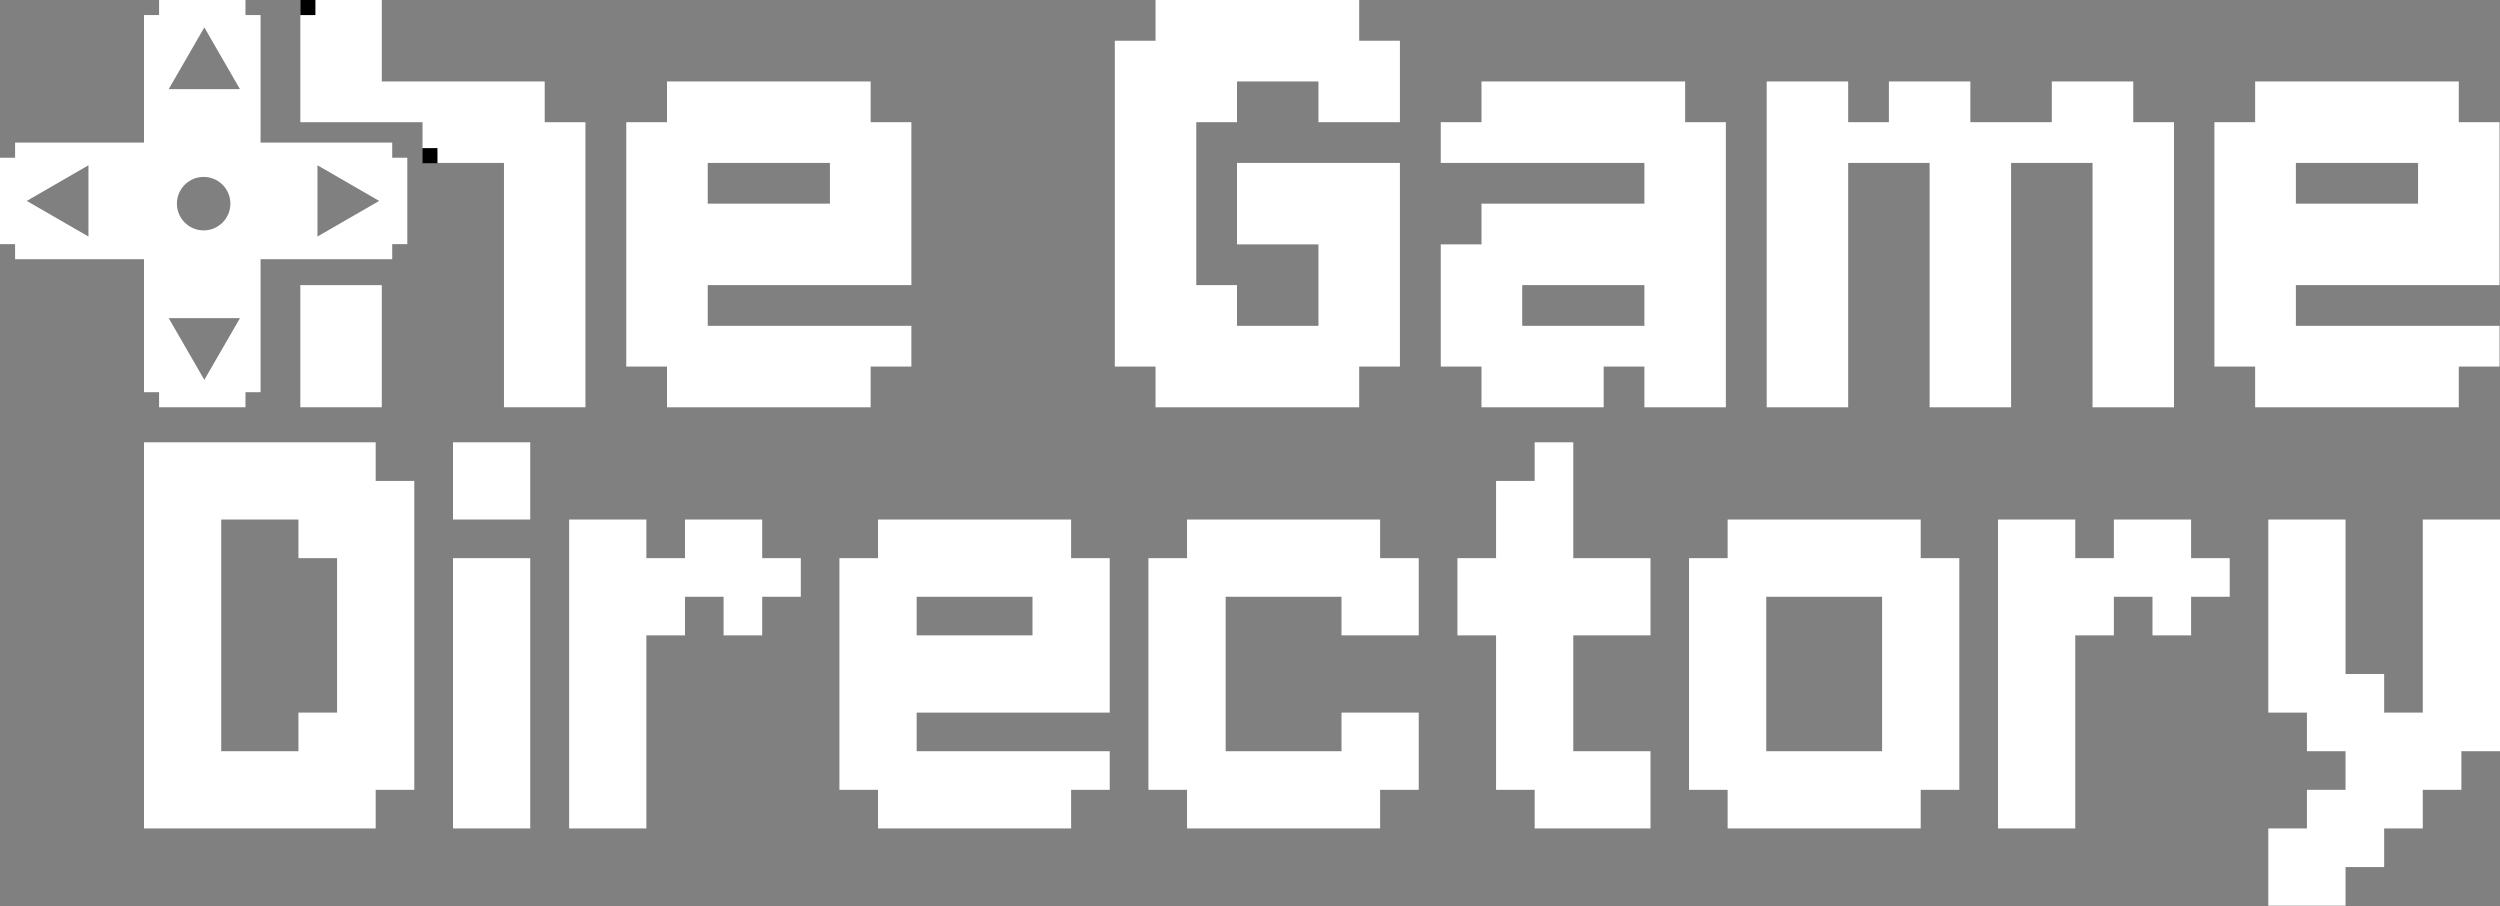 <svg width="1823" height="661" viewBox="0 0 1823 661" fill="none" xmlns="http://www.w3.org/2000/svg">
<rect x="0" y="0" width="1823" height="661" fill="#808080" stroke="none"/>
<path d="M1674.15 59.4H1703.85V89.1H1674.15V59.4ZM1644.45 59.4H1674.15V89.1H1644.45V59.4ZM1644.45 89.1H1674.15V118.8H1644.45V89.1ZM1674.15 89.1H1703.85V118.8H1674.15V89.1ZM1703.85 59.4H1733.55V89.1H1703.85V59.4ZM1733.55 59.4H1763.25V89.1H1733.55V59.4ZM1763.25 59.4H1792.95V89.1H1763.25V59.4ZM1763.25 89.1H1792.95V118.8H1763.25V89.1ZM1733.55 89.1H1763.25V118.8H1733.55V89.1ZM1792.95 89.1H1822.65V118.8H1792.95V89.1ZM1792.95 118.8H1822.65V148.5H1792.95V118.8ZM1792.95 237.6H1822.65V267.3H1792.95V237.6ZM1763.25 237.6H1792.95V267.3H1763.25V237.6ZM1763.25 118.8H1792.95V148.5H1763.25V118.8ZM1733.55 237.6H1763.25V267.3H1733.55V237.6ZM1763.25 267.3H1792.95V297H1763.25V267.3ZM1733.55 267.3H1763.25V297H1733.55V267.3ZM1703.85 267.3H1733.55V297H1703.85V267.3ZM1674.15 267.3H1703.85V297H1674.15V267.3ZM1644.45 267.3H1674.15V297H1644.45V267.3ZM1644.45 237.6H1674.15V267.3H1644.45V237.6ZM1674.15 237.6H1703.85V267.3H1674.15V237.6ZM1644.45 207.9H1674.15V237.6H1644.45V207.9ZM1614.75 237.6H1644.45V267.3H1614.75V237.6ZM1614.75 207.9H1644.45V237.6H1614.75V207.9ZM1614.75 178.2H1644.45V207.9H1614.75V178.2ZM1614.75 148.5H1644.45V178.2H1614.75V148.5ZM1614.75 118.8H1644.45V148.5H1614.75V118.8ZM1614.75 89.1H1644.45V118.8H1614.75V89.1ZM1644.45 118.8H1674.15V148.5H1644.45V118.8ZM1644.45 148.5H1674.15V178.2H1644.45V148.5ZM1644.45 178.2H1674.15V207.9H1644.45V178.2ZM1703.85 237.6H1733.55V267.3H1703.85V237.6ZM1703.85 89.1H1733.55V118.8H1703.85V89.1ZM1763.25 148.5H1792.95V178.2H1763.25V148.5ZM1792.95 148.5H1822.65V178.2H1792.95V148.5ZM1674.15 178.2H1703.85V207.9H1674.15V178.2ZM1703.85 178.2H1733.55V207.9H1703.85V178.2ZM1733.55 178.2H1763.25V207.9H1733.55V178.2ZM1763.25 178.2H1792.95V207.9H1763.25V178.2ZM1792.95 178.2H1822.65V207.9H1792.95V178.2ZM1733.55 148.5H1763.25V178.2H1733.55V148.5ZM1703.85 148.5H1733.55V178.2H1703.85V148.5ZM1674.15 148.5H1703.85V178.2H1674.15V148.5Z" fill="white"/>
<path d="M1288.28 89.1H1317.98V118.8H1288.28V89.1ZM1288.28 59.4H1317.98V89.1H1288.28V59.4ZM1317.98 59.4H1347.68V89.1H1317.98V59.4ZM1317.98 89.1H1347.68V118.8H1317.98V89.1ZM1317.98 118.8H1347.68V148.5H1317.98V118.8ZM1317.98 148.5H1347.68V178.2H1317.98V148.5ZM1317.98 178.2H1347.68V207.9H1317.98V178.2ZM1288.28 178.2H1317.98V207.9H1288.28V178.2ZM1288.28 148.5H1317.98V178.2H1288.28V148.5ZM1288.28 118.8H1317.98V148.5H1288.28V118.8ZM1288.28 207.9H1317.98V237.6H1288.28V207.9ZM1317.98 207.9H1347.68V237.6H1317.98V207.9ZM1317.98 237.6H1347.68V267.3H1317.98V237.6ZM1317.98 267.3H1347.68V297H1317.98V267.3ZM1288.28 267.3H1317.98V297H1288.28V267.3ZM1288.28 237.6H1317.98V267.3H1288.28V237.6ZM1407.08 267.3H1436.78V297H1407.08V267.3ZM1436.78 267.3H1466.48V297H1436.78V267.3ZM1436.78 237.6H1466.48V267.3H1436.78V237.6ZM1436.78 207.9H1466.48V237.6H1436.78V207.9ZM1436.78 178.2H1466.48V207.9H1436.78V178.2ZM1436.78 148.5H1466.48V178.2H1436.78V148.5ZM1436.78 118.8H1466.48V148.5H1436.78V118.8ZM1436.78 89.1H1466.48V118.8H1436.78V89.1ZM1407.08 148.5H1436.78V178.2H1407.08V148.5ZM1407.08 178.2H1436.78V207.9H1407.08V178.2ZM1407.08 207.9H1436.78V237.6H1407.08V207.9ZM1407.08 237.6H1436.78V267.3H1407.08V237.6ZM1407.08 118.8H1436.78V148.5H1407.08V118.8ZM1347.68 89.1H1377.38V118.8H1347.68V89.1ZM1377.38 89.1H1407.08V118.8H1377.38V89.1ZM1407.08 59.4H1436.78V89.1H1407.08V59.4ZM1407.08 89.1H1436.78V118.8H1407.08V89.1ZM1377.38 59.4H1407.08V89.1H1377.38V59.4ZM1525.88 267.3H1555.58V297H1525.88V267.3ZM1555.58 267.3H1585.28V297H1555.58V267.3ZM1555.58 237.6H1585.28V267.3H1555.58V237.6ZM1555.58 207.9H1585.28V237.6H1555.58V207.9ZM1555.58 178.2H1585.28V207.9H1555.58V178.2ZM1555.58 148.5H1585.28V178.2H1555.58V148.5ZM1555.58 118.8H1585.28V148.5H1555.58V118.8ZM1555.58 89.1H1585.28V118.8H1555.58V89.1ZM1525.88 148.5H1555.58V178.2H1525.88V148.5ZM1525.88 178.2H1555.58V207.9H1525.88V178.2ZM1525.88 207.9H1555.58V237.6H1525.88V207.9ZM1525.88 237.6H1555.58V267.3H1525.88V237.6ZM1525.88 118.8H1555.58V148.5H1525.88V118.8ZM1466.48 89.1H1496.18V118.8H1466.48V89.1ZM1496.18 89.1H1525.88V118.8H1496.18V89.1ZM1525.88 59.4H1555.58V89.1H1525.88V59.4ZM1525.88 89.1H1555.58V118.8H1525.88V89.1ZM1496.18 59.4H1525.88V89.1H1496.18V59.4Z" fill="white"/>
<path d="M1228.8 297H1199.1V267.3H1228.8V297ZM1228.8 267.3H1199.1V237.6H1228.8V267.3ZM1199.1 267.3H1169.4V237.6H1199.1V267.3ZM1169.4 297H1139.7V267.3H1169.4V297ZM1139.7 297H1110V267.3H1139.7V297ZM1110 297H1080.3V267.3H1110V297ZM1110 267.3H1080.3V237.6H1110V267.3ZM1139.7 267.3H1110V237.6H1139.7V267.3ZM1080.3 267.3H1050.6V237.6H1080.3V267.3ZM1080.3 237.6H1050.6V207.9H1080.3V237.6ZM1080.3 118.8H1050.6V89.1H1080.3V118.8ZM1110 118.8H1080.3V89.1H1110V118.8ZM1110 237.6H1080.3V207.9H1110V237.6ZM1139.7 118.8H1110V89.1H1139.7V118.8ZM1110 89.1H1080.3V59.4H1110V89.1ZM1139.7 89.1H1110V59.4H1139.7V89.1ZM1169.4 89.1H1139.7V59.4H1169.4V89.1ZM1199.1 89.1H1169.4V59.4H1199.1V89.1ZM1228.8 89.1H1199.1V59.4H1228.8V89.1ZM1228.8 118.8H1199.1V89.1H1228.8V118.8ZM1199.1 118.8H1169.4V89.1H1199.1V118.8ZM1228.8 148.5H1199.1V118.8H1228.8V148.5ZM1258.5 118.8H1228.8V89.1H1258.5V118.8ZM1258.5 148.5H1228.8V118.8H1258.5V148.5ZM1258.5 178.2H1228.8V148.5H1258.5V178.2ZM1258.5 207.9H1228.8V178.2H1258.5V207.9ZM1258.5 237.6H1228.8V207.9H1258.5V237.6ZM1258.5 267.3H1228.8V237.6H1258.5V267.3ZM1228.8 237.6H1199.1V207.9H1228.8V237.6ZM1228.8 207.9H1199.1V178.2H1228.8V207.9ZM1228.8 178.2H1199.1V148.5H1228.8V178.2ZM1169.4 118.8H1139.7V89.1H1169.4V118.8ZM1169.4 267.3H1139.7V237.6H1169.4V267.3ZM1228.8 267.3H1258.5V297H1228.8V267.3ZM1169.4 148.5H1199.1V178.2H1169.4V148.5ZM1139.7 148.5H1169.4V178.2H1139.7V148.5ZM1110 148.5H1139.7V178.2H1110V148.5ZM1080.3 148.5H1110V178.2H1080.3V148.5ZM1050.6 178.2H1080.3V207.9H1050.6V178.2ZM1080.3 178.2H1110V207.9H1080.3V178.2ZM1169.4 178.2H1199.1V207.9H1169.4V178.2ZM1139.7 178.2H1169.4V207.9H1139.7V178.2ZM1110 178.2H1139.7V207.9H1110V178.2Z" fill="white"/>
<path d="M872.323 0H902.023V29.7H872.323V0ZM842.623 0H872.323V29.7H842.623V0ZM842.623 29.7H872.323V59.4H842.623V29.7ZM872.323 29.7H902.023V59.4H872.323V29.7ZM902.023 29.7H931.723V59.4H902.023V29.7ZM902.023 0H931.723V29.7H902.023V0ZM931.723 0H961.423V29.7H931.723V0ZM961.423 0H991.123V29.7H961.423V0ZM961.423 29.7H991.123V59.4H961.423V29.7ZM931.723 29.7H961.423V59.4H931.723V29.7ZM961.423 59.4H991.123V89.1H961.423V59.4ZM991.123 29.7H1020.82V59.4H991.123V29.7ZM991.123 59.4H1020.82V89.1H991.123V59.4ZM991.123 207.9H1020.82V237.6H991.123V207.9ZM991.123 237.6H1020.82V267.3H991.123V237.6ZM961.423 237.6H991.123V267.3H961.423V237.6ZM961.423 207.9H991.123V237.6H961.423V207.9ZM931.723 237.6H961.423V267.3H931.723V237.6ZM961.423 267.3H991.123V297H961.423V267.3ZM931.723 267.3H961.423V297H931.723V267.3ZM902.023 267.3H931.723V297H902.023V267.3ZM902.023 237.6H931.723V267.3H902.023V237.6ZM872.323 267.3H902.023V297H872.323V267.3ZM842.623 267.3H872.323V297H842.623V267.3ZM842.623 237.6H872.323V267.3H842.623V237.6ZM872.323 237.6H902.023V267.3H872.323V237.6ZM872.323 207.9H902.023V237.6H872.323V207.9ZM842.623 207.9H872.323V237.6H842.623V207.9ZM812.923 237.6H842.623V267.3H812.923V237.6ZM812.923 207.9H842.623V237.6H812.923V207.9ZM812.923 178.2H842.623V207.9H812.923V178.2ZM812.923 148.5H842.623V178.2H812.923V148.5ZM812.923 118.8H842.623V148.5H812.923V118.8ZM812.923 89.1H842.623V118.8H812.923V89.1ZM812.923 59.4H842.623V89.1H812.923V59.4ZM842.623 59.4H872.323V89.1H842.623V59.4ZM812.923 29.7H842.623V59.4H812.923V29.7ZM872.323 59.4H902.023V89.1H872.323V59.4ZM842.623 89.1H872.323V118.8H842.623V89.1ZM842.623 118.8H872.323V148.5H842.623V118.8ZM842.623 148.5H872.323V178.2H842.623V148.5ZM842.623 178.2H872.323V207.9H842.623V178.2ZM991.123 178.2H1020.82V207.9H991.123V178.2ZM961.423 178.2H991.123V207.9H961.423V178.2ZM961.423 148.5H991.123V178.2H961.423V148.5ZM991.123 148.5H1020.82V178.2H991.123V148.5ZM991.123 118.8H1020.82V148.5H991.123V118.8ZM961.423 118.8H991.123V148.5H961.423V118.8ZM931.723 118.8H961.423V148.5H931.723V118.8ZM902.023 118.8H931.723V148.5H902.023V118.8ZM902.023 148.5H931.723V178.2H902.023V148.5ZM931.723 148.5H961.423V178.2H931.723V148.5Z" fill="white"/>
<path d="M516.077 59.4H545.777V89.1H516.077V59.4ZM486.377 59.4H516.077V89.1H486.377V59.4ZM486.377 89.1H516.077V118.8H486.377V89.1ZM516.077 89.1H545.777V118.8H516.077V89.1ZM545.777 59.4H575.477V89.1H545.777V59.4ZM575.477 59.4H605.177V89.1H575.477V59.4ZM605.177 59.4H634.877V89.1H605.177V59.4ZM605.177 89.1H634.877V118.8H605.177V89.1ZM575.477 89.1H605.177V118.8H575.477V89.1ZM634.877 89.1H664.577V118.8H634.877V89.1ZM634.877 118.8H664.577V148.5H634.877V118.8ZM634.877 237.6H664.577V267.3H634.877V237.6ZM605.177 237.6H634.877V267.3H605.177V237.6ZM605.177 118.8H634.877V148.5H605.177V118.8ZM575.477 237.6H605.177V267.3H575.477V237.6ZM605.177 267.3H634.877V297H605.177V267.3ZM575.477 267.3H605.177V297H575.477V267.3ZM545.777 267.3H575.477V297H545.777V267.3ZM516.077 267.3H545.777V297H516.077V267.3ZM486.377 267.3H516.077V297H486.377V267.3ZM486.377 237.6H516.077V267.3H486.377V237.6ZM516.077 237.6H545.777V267.3H516.077V237.6ZM486.377 207.9H516.077V237.6H486.377V207.9ZM456.677 237.6H486.377V267.3H456.677V237.6ZM456.677 207.9H486.377V237.6H456.677V207.9ZM456.677 178.2H486.377V207.9H456.677V178.2ZM456.677 148.5H486.377V178.2H456.677V148.5ZM456.677 118.8H486.377V148.5H456.677V118.8ZM456.677 89.1H486.377V118.8H456.677V89.1ZM486.377 118.8H516.077V148.5H486.377V118.8ZM486.377 148.5H516.077V178.2H486.377V148.5ZM486.377 178.2H516.077V207.9H486.377V178.2ZM545.777 237.6H575.477V267.3H545.777V237.6ZM545.777 89.1H575.477V118.8H545.777V89.1ZM605.177 148.5H634.877V178.2H605.177V148.5ZM634.877 148.5H664.577V178.2H634.877V148.5ZM516.077 178.2H545.777V207.9H516.077V178.2ZM545.777 178.2H575.477V207.9H545.777V178.2ZM575.477 178.2H605.177V207.9H575.477V178.2ZM605.177 178.2H634.877V207.9H605.177V178.2ZM634.877 178.2H664.577V207.9H634.877V178.2ZM575.477 148.5H605.177V178.2H575.477V148.5ZM545.777 148.5H575.477V178.2H545.777V148.5ZM516.077 148.5H545.777V178.2H516.077V148.5Z" fill="white"/>
<path d="M219 59.4H248.7V89.1H219V59.4ZM248.7 59.4H278.4V89.1H248.7V59.4ZM219 207.9H248.7V237.6H219V207.9ZM248.7 207.9H278.4V237.6H248.7V207.9ZM248.7 237.6H278.4V267.3H248.7V237.6ZM248.7 267.3H278.4V297H248.7V267.3ZM219 267.3H248.7V297H219V267.3ZM219 237.6H248.7V267.3H219V237.6ZM367.5 267.3H397.2V297H367.5V267.3ZM397.2 267.3H426.9V297H397.2V267.3ZM397.2 237.6H426.9V267.3H397.2V237.6ZM397.2 207.9H426.9V237.6H397.2V207.9ZM397.2 178.2H426.9V207.9H397.2V178.2ZM397.2 148.5H426.9V178.2H397.2V148.5ZM397.2 118.8H426.9V148.5H397.2V118.8ZM397.2 89.1H426.9V118.8H397.2V89.1ZM367.5 148.5H397.2V178.2H367.5V148.5ZM367.5 178.2H397.2V207.9H367.5V178.2ZM367.5 207.9H397.2V237.6H367.5V207.9ZM367.5 237.6H397.2V267.3H367.5V237.6ZM367.5 118.8H397.2V148.5H367.5V118.8ZM278.4 89.1H308.1V59.4H278.4V89.1ZM308.1 89.1H337.8L308.1 118.8V59.4V89.1ZM337.8 89.1H367.5V118.8H308.1L337.8 89.1ZM337.8 59.4H367.5V89.1H337.8V59.4ZM367.5 59.4H397.2V89.1H367.5V59.4ZM367.5 89.1H397.2V118.8H367.5V89.1ZM308.1 59.4H337.8V89.1H308.1V59.4ZM219 0H248.7V29.7H219V0ZM248.7 0H278.4V29.7H248.7V0ZM248.7 29.7H278.4V59.4H248.7V29.7ZM219 29.7H248.7V59.4H219V29.7Z" fill="white"/>
<path d="M1654.06 378.845H1682.22V407.002H1654.06V378.845ZM1682.22 378.845H1710.37V407.002H1682.22V378.845ZM1682.22 407.002H1710.37V435.158H1682.22V407.002ZM1682.22 435.158H1710.37V463.315H1682.22V435.158ZM1682.22 463.315H1710.37V491.472H1682.22V463.315ZM1654.06 435.158H1682.22V463.315H1654.06V435.158ZM1654.06 407.002H1682.22V435.158H1654.06V407.002ZM1654.06 463.315H1682.22V491.472H1654.06V463.315ZM1654.06 491.472H1682.22V519.629H1654.06V491.472ZM1682.22 491.472H1710.37V519.629H1682.22V491.472ZM1682.22 519.629H1710.37V547.785H1682.22V519.629ZM1710.37 519.629H1738.53V547.785H1710.37V519.629ZM1710.37 547.785H1738.53V575.942H1710.37V547.785ZM1738.53 547.785H1766.69V575.942H1738.53V547.785ZM1766.69 547.785H1794.84V575.942H1766.69V547.785ZM1766.69 519.629H1794.84V547.785H1766.69V519.629ZM1766.69 491.472H1794.84V519.629H1766.69V491.472ZM1794.84 491.472H1823V519.629H1794.84V491.472ZM1794.84 519.629H1823V547.785H1794.84V519.629ZM1794.84 463.315H1823V491.472H1794.84V463.315ZM1766.69 463.315H1794.84V491.472H1766.69V463.315ZM1766.69 378.845H1794.84V407.002H1766.69V378.845ZM1794.84 378.845H1823V407.002H1794.84V378.845ZM1794.84 407.002H1823V435.158H1794.84V407.002ZM1794.84 435.158H1823V463.315H1794.84V435.158ZM1766.69 407.002H1794.84V435.158H1766.69V407.002ZM1766.69 435.158H1794.84V463.315H1766.69V435.158ZM1738.53 575.942H1766.69V604.099H1738.53V575.942ZM1710.37 575.942H1738.53V604.099H1710.37V575.942ZM1710.37 604.099H1738.53V632.255H1710.37V604.099ZM1682.22 604.099H1710.37V632.255H1682.22V604.099ZM1682.22 575.942H1710.37V604.099H1682.22V575.942ZM1682.22 632.255H1710.37V660.412H1682.22V632.255ZM1654.06 632.255H1682.22V660.412H1654.06V632.255ZM1654.06 604.099H1682.22V632.255H1654.06V604.099ZM1738.53 519.629H1766.69V547.785H1738.53V519.629ZM1710.37 491.472H1738.53V519.629H1710.37V491.472Z" fill="white"/>
<path d="M1456.96 407.002H1485.12V435.158H1456.96V407.002ZM1456.96 378.845H1485.12V407.002H1456.96V378.845ZM1485.12 378.845H1513.28V407.002H1485.12V378.845ZM1485.12 407.002H1513.28V435.158H1485.12V407.002ZM1485.12 435.158H1513.28V463.315H1485.12V435.158ZM1485.12 463.315H1513.28V491.472H1485.12V463.315ZM1485.12 491.472H1513.28V519.629H1485.12V491.472ZM1456.96 491.472H1485.12V519.629H1456.96V491.472ZM1456.96 463.315H1485.12V491.472H1456.96V463.315ZM1456.96 435.158H1485.12V463.315H1456.96V435.158ZM1456.96 519.629H1485.12V547.785H1456.96V519.629ZM1485.12 519.629H1513.28V547.785H1485.12V519.629ZM1485.12 547.785H1513.28V575.942H1485.12V547.785ZM1485.12 575.942H1513.28V604.099H1485.12V575.942ZM1456.96 575.942H1485.12V604.099H1456.96V575.942ZM1456.96 547.785H1485.12V575.942H1456.96V547.785ZM1513.28 407.002H1541.43V435.158H1513.28V407.002ZM1541.43 407.002H1569.59V435.158H1541.43V407.002ZM1569.59 407.002H1597.75V435.158H1569.59V407.002ZM1569.59 378.845H1597.75V407.002H1569.59V378.845ZM1541.43 378.845H1569.59V407.002H1541.43V378.845ZM1513.28 435.158H1541.43V463.315H1513.28V435.158ZM1597.75 407.002H1625.9V435.158H1597.75V407.002ZM1569.59 435.158H1597.75V463.315H1569.59V435.158Z" fill="white"/>
<path d="M1287.95 378.845H1316.11V407.002H1287.95V378.845ZM1259.79 378.845H1287.95V407.002H1259.79V378.845ZM1259.79 407.002H1287.95V435.158H1259.79V407.002ZM1287.95 407.002H1316.11V435.158H1287.95V407.002ZM1316.11 378.845H1344.26V407.002H1316.11V378.845ZM1344.26 378.845H1372.42V407.002H1344.26V378.845ZM1372.42 378.845H1400.58V407.002H1372.42V378.845ZM1372.42 407.002H1400.58V435.158H1372.42V407.002ZM1344.26 407.002H1372.42V435.158H1344.26V407.002ZM1372.42 463.315H1400.58V491.472H1372.42V463.315ZM1400.58 407.002H1428.73V435.158H1400.58V407.002ZM1400.58 435.158H1428.73V463.315H1400.58V435.158ZM1400.58 463.315H1428.73V491.472H1400.58V463.315ZM1400.58 491.472H1428.73V519.629H1400.58V491.472ZM1400.58 519.629H1428.73V547.785H1400.58V519.629ZM1400.58 547.785H1428.73V575.942H1400.58V547.785ZM1372.42 547.785H1400.58V575.942H1372.42V547.785ZM1372.42 519.629H1400.58V547.785H1372.42V519.629ZM1372.42 491.472H1400.58V519.629H1372.42V491.472ZM1372.42 435.158H1400.58V463.315H1372.42V435.158ZM1344.26 547.785H1372.42V575.942H1344.26V547.785ZM1372.42 575.942H1400.58V604.099H1372.42V575.942ZM1344.26 575.942H1372.42V604.099H1344.26V575.942ZM1316.11 575.942H1344.26V604.099H1316.11V575.942ZM1287.95 575.942H1316.11V604.099H1287.95V575.942ZM1259.79 575.942H1287.95V604.099H1259.79V575.942ZM1259.79 547.785H1287.95V575.942H1259.79V547.785ZM1287.95 547.785H1316.11V575.942H1287.95V547.785ZM1259.79 519.629H1287.95V547.785H1259.79V519.629ZM1231.64 547.785H1259.79V575.942H1231.64V547.785ZM1231.64 519.629H1259.79V547.785H1231.64V519.629ZM1231.64 491.472H1259.79V519.629H1231.64V491.472ZM1231.64 463.315H1259.79V491.472H1231.64V463.315ZM1231.64 435.158H1259.79V463.315H1231.64V435.158ZM1231.64 407.002H1259.79V435.158H1231.64V407.002ZM1259.79 435.158H1287.95V463.315H1259.79V435.158ZM1259.79 463.315H1287.95V491.472H1259.79V463.315ZM1259.79 491.472H1287.95V519.629H1259.79V491.472ZM1316.11 547.785H1344.26V575.942H1316.11V547.785ZM1316.11 407.002H1344.26V435.158H1316.11V407.002Z" fill="white"/>
<path d="M1175.4 547.786H1203.55V575.942H1175.4V547.786ZM1175.4 575.942H1203.55V604.099H1175.4V575.942ZM1147.24 575.942H1175.4V604.099H1147.24V575.942ZM1147.24 547.786H1175.4V575.942H1147.24V547.786ZM1119.08 575.942H1147.24V604.099H1119.08V575.942ZM1119.08 547.786H1147.24V575.942H1119.08V547.786ZM1090.93 547.786H1119.08V575.942H1090.93V547.786ZM1090.93 519.629H1119.08V547.786H1090.93V519.629ZM1090.93 491.472H1119.08V519.629H1090.93V491.472ZM1090.93 463.315H1119.08V491.472H1090.93V463.315ZM1090.93 435.159H1119.08V463.315H1090.93V435.159ZM1090.93 407.002H1119.08V435.159H1090.93V407.002ZM1119.08 491.472H1147.24V519.629H1119.08V491.472ZM1119.08 519.629H1147.24V547.786H1119.08V519.629ZM1119.08 463.315H1147.24V491.472H1119.08V463.315ZM1119.08 435.159H1147.24V463.315H1119.08V435.159ZM1119.08 322.532H1147.24V350.688H1119.08V322.532ZM1119.08 350.688H1147.24V378.845H1119.08V350.688ZM1119.08 378.845H1147.24V407.002H1119.08V378.845ZM1119.08 407.002H1147.24V435.159H1119.08V407.002ZM1090.93 378.845H1119.08V407.002H1090.93V378.845ZM1062.77 407.002H1090.93V435.159H1062.77V407.002ZM1147.24 407.002H1175.4V435.159H1147.24V407.002ZM1175.4 407.002H1203.55V435.159H1175.4V407.002ZM1090.93 350.688H1119.08V378.845H1090.93V350.688ZM1062.77 435.159H1090.93V463.315H1062.77V435.159ZM1147.24 435.159H1175.4V463.315H1147.24V435.159ZM1175.4 435.159H1203.55V463.315H1175.4V435.159Z" fill="white"/>
<path d="M893.755 378.845H921.912V407.002H893.755V378.845ZM865.598 378.845H893.755V407.002H865.598V378.845ZM865.598 407.002H893.755V435.158H865.598V407.002ZM893.755 407.002H921.912V435.158H893.755V407.002ZM921.912 378.845H950.068V407.002H921.912V378.845ZM950.068 378.845H978.225V407.002H950.068V378.845ZM978.225 378.845H1006.38V407.002H978.225V378.845ZM978.225 407.002H1006.38V435.158H978.225V407.002ZM950.068 407.002H978.225V435.158H950.068V407.002ZM1006.38 407.002H1034.54V435.158H1006.38V407.002ZM1006.38 435.158H1034.54V463.315H1006.38V435.158ZM1006.38 519.629H1034.54V547.785H1006.38V519.629ZM1006.38 547.785H1034.54V575.942H1006.38V547.785ZM978.225 547.785H1006.38V575.942H978.225V547.785ZM978.225 519.629H1006.38V547.785H978.225V519.629ZM978.225 435.158H1006.38V463.315H978.225V435.158ZM950.068 547.785H978.225V575.942H950.068V547.785ZM978.225 575.942H1006.38V604.099H978.225V575.942ZM950.068 575.942H978.225V604.099H950.068V575.942ZM921.912 575.942H950.068V604.099H921.912V575.942ZM893.755 575.942H921.912V604.099H893.755V575.942ZM865.598 575.942H893.755V604.099H865.598V575.942ZM865.598 547.785H893.755V575.942H865.598V547.785ZM893.755 547.785H921.912V575.942H893.755V547.785ZM865.598 519.629H893.755V547.785H865.598V519.629ZM837.441 547.785H865.598V575.942H837.441V547.785ZM837.441 519.629H865.598V547.785H837.441V519.629ZM837.441 491.472H865.598V519.629H837.441V491.472ZM837.441 463.315H865.598V491.472H837.441V463.315ZM837.441 435.158H865.598V463.315H837.441V435.158ZM837.441 407.002H865.598V435.158H837.441V407.002ZM865.598 435.158H893.755V463.315H865.598V435.158ZM865.598 463.315H893.755V491.472H865.598V463.315ZM865.598 491.472H893.755V519.629H865.598V491.472ZM921.912 547.785H950.068V575.942H921.912V547.785ZM921.912 407.002H950.068V435.158H921.912V407.002Z" fill="white"/>
<path d="M668.428 378.845H696.584V407.002H668.428V378.845ZM640.271 378.845H668.428V407.002H640.271V378.845ZM640.271 407.002H668.428V435.158H640.271V407.002ZM668.428 407.002H696.584V435.158H668.428V407.002ZM696.584 378.845H724.741V407.002H696.584V378.845ZM724.741 378.845H752.898V407.002H724.741V378.845ZM752.898 378.845H781.055V407.002H752.898V378.845ZM752.898 407.002H781.055V435.158H752.898V407.002ZM724.741 407.002H752.898V435.158H724.741V407.002ZM781.055 407.002H809.211V435.158H781.055V407.002ZM781.055 435.158H809.211V463.315H781.055V435.158ZM781.055 547.785H809.211V575.942H781.055V547.785ZM752.898 547.785H781.055V575.942H752.898V547.785ZM752.898 435.158H781.055V463.315H752.898V435.158ZM724.741 547.785H752.898V575.942H724.741V547.785ZM752.898 575.942H781.055V604.099H752.898V575.942ZM724.741 575.942H752.898V604.099H724.741V575.942ZM696.584 575.942H724.741V604.099H696.584V575.942ZM668.428 575.942H696.584V604.099H668.428V575.942ZM640.271 575.942H668.428V604.099H640.271V575.942ZM640.271 547.785H668.428V575.942H640.271V547.785ZM668.428 547.785H696.584V575.942H668.428V547.785ZM640.271 519.629H668.428V547.785H640.271V519.629ZM612.114 547.785H640.271V575.942H612.114V547.785ZM612.114 519.629H640.271V547.785H612.114V519.629ZM612.114 491.472H640.271V519.629H612.114V491.472ZM612.114 463.315H640.271V491.472H612.114V463.315ZM612.114 435.158H640.271V463.315H612.114V435.158ZM612.114 407.002H640.271V435.158H612.114V407.002ZM640.271 435.158H668.428V463.315H640.271V435.158ZM640.271 463.315H668.428V491.472H640.271V463.315ZM640.271 491.472H668.428V519.629H640.271V491.472ZM696.584 547.785H724.741V575.942H696.584V547.785ZM696.584 407.002H724.741V435.158H696.584V407.002ZM752.898 463.315H781.055V491.472H752.898V463.315ZM781.055 463.315H809.211V491.472H781.055V463.315ZM668.428 491.472H696.584V519.629H668.428V491.472ZM696.584 491.472H724.741V519.629H696.584V491.472ZM724.741 491.472H752.898V519.629H724.741V491.472ZM752.898 491.472H781.055V519.629H752.898V491.472ZM781.055 491.472H809.211V519.629H781.055V491.472ZM724.741 463.315H752.898V491.472H724.741V463.315ZM696.584 463.315H724.741V491.472H696.584V463.315ZM668.428 463.315H696.584V491.472H668.428V463.315Z" fill="white"/>
<path d="M415.017 407.002H443.174V435.158H415.017V407.002ZM415.017 378.845H443.174V407.002H415.017V378.845ZM443.174 378.845H471.331V407.002H443.174V378.845ZM443.174 407.002H471.331V435.158H443.174V407.002ZM443.174 435.158H471.331V463.315H443.174V435.158ZM443.174 463.315H471.331V491.472H443.174V463.315ZM443.174 491.472H471.331V519.629H443.174V491.472ZM415.017 491.472H443.174V519.629H415.017V491.472ZM415.017 463.315H443.174V491.472H415.017V463.315ZM415.017 435.158H443.174V463.315H415.017V435.158ZM415.017 519.629H443.174V547.785H415.017V519.629ZM443.174 519.629H471.331V547.785H443.174V519.629ZM443.174 547.785H471.331V575.942H443.174V547.785ZM443.174 575.942H471.331V604.099H443.174V575.942ZM415.017 575.942H443.174V604.099H415.017V575.942ZM415.017 547.785H443.174V575.942H415.017V547.785ZM471.331 407.002H499.487V435.158H471.331V407.002ZM499.487 407.002H527.644V435.158H499.487V407.002ZM527.644 407.002H555.801V435.158H527.644V407.002ZM527.644 378.845H555.801V407.002H527.644V378.845ZM499.487 378.845H527.644V407.002H499.487V378.845ZM471.331 435.158H499.487V463.315H471.331V435.158ZM555.801 407.002H583.957V435.158H555.801V407.002ZM527.644 435.158H555.801V463.315H527.644V435.158Z" fill="white"/>
<path d="M330.327 322.532H386.64V378.845H330.327V322.532ZM330.327 407.002H386.64V604.099H330.327V407.002Z" fill="white"/>
<path d="M161.313 322.532H189.47V350.688H161.313V322.532ZM133.157 322.532H161.313V350.688H133.157V322.532ZM133.157 350.688H161.313V378.845H133.157V350.688ZM161.313 350.688H189.47V378.845H161.313V350.688ZM189.47 350.688H217.627V378.845H189.47V350.688ZM189.47 322.532H217.627V350.688H189.47V322.532ZM217.627 322.532H245.784V350.688H217.627V322.532ZM245.784 322.532H273.94V350.688H245.784V322.532ZM245.784 350.688H273.94V378.845H245.784V350.688ZM217.627 350.688H245.784V378.845H217.627V350.688ZM217.627 378.845H245.784V407.002H217.627V378.845ZM245.784 378.845H273.94V407.002H245.784V378.845ZM273.94 350.688H302.097V378.845H273.94V350.688ZM273.94 378.845H302.097V407.002H273.94V378.845ZM273.94 407.002H302.097V435.159H273.94V407.002ZM273.94 435.159H302.097V463.315H273.94V435.159ZM273.94 463.315H302.097V491.472H273.94V463.315ZM273.94 491.472H302.097V519.629H273.94V491.472ZM273.94 519.629H302.097V547.786H273.94V519.629ZM273.94 547.786H302.097V575.942H273.94V547.786ZM245.784 547.786H273.94V575.942H245.784V547.786ZM245.784 519.629H273.94V547.786H245.784V519.629ZM245.784 491.472H273.94V519.629H245.784V491.472ZM245.784 463.315H273.94V491.472H245.784V463.315ZM245.784 435.159H273.94V463.315H245.784V435.159ZM245.784 407.002H273.94V435.159H245.784V407.002ZM217.627 519.629H245.784V547.786H217.627V519.629ZM217.627 547.786H245.784V575.942H217.627V547.786ZM245.784 575.942H273.94V604.099H245.784V575.942ZM217.627 575.942H245.784V604.099H217.627V575.942ZM189.47 575.942H217.627V604.099H189.47V575.942ZM189.47 547.786H217.627V575.942H189.47V547.786ZM161.313 575.942H189.47V604.099H161.313V575.942ZM133.157 575.942H161.313V604.099H133.157V575.942ZM133.157 547.786H161.313V575.942H133.157V547.786ZM161.313 547.786H189.47V575.942H161.313V547.786ZM133.157 519.629H161.313V547.786H133.157V519.629ZM105 547.786H133.157V575.942H105V547.786ZM105 519.629H133.157V547.786H105V519.629ZM105 491.472H133.157V519.629H105V491.472ZM105 463.315H133.157V491.472H105V463.315ZM105 435.159H133.157V463.315H105V435.159ZM105 407.002H133.157V435.159H105V407.002ZM105 378.845H133.157V407.002H105V378.845ZM133.157 378.845H161.313V407.002H133.157V378.845ZM105 350.688H133.157V378.845H105V350.688ZM133.157 407.002H161.313V435.159H133.157V407.002ZM133.157 435.159H161.313V463.315H133.157V435.159ZM133.157 463.315H161.313V491.472H133.157V463.315ZM133.157 491.472H161.313V519.629H133.157V491.472ZM105 575.942H133.157V604.099H105V575.942ZM105 322.532H133.157V350.688H105V322.532Z" fill="white"/>
<path fill-rule="evenodd" clip-rule="evenodd" d="M179 0H116V11H105V104L11 104V115H0V178H11V189H105V286H116V297H179V286H190V189L286 189V178H297V115H286V104L190 104V11H179V0ZM174.981 65L149 20L123.019 65H174.981ZM276.5 146.5L231.5 172.481V120.519L276.5 146.5ZM123.019 232L149 277L174.981 232H123.019ZM19.5 146.5L64.5 120.519L64.5 172.481L19.5 146.5ZM148.5 168C159.27 168 168 159.27 168 148.5C168 137.73 159.27 129 148.5 129C137.73 129 129 137.73 129 148.5C129 159.27 137.73 168 148.5 168Z" fill="white"/>
<rect x="308" y="108" width="11" height="11" fill="black"/>
<rect x="219" width="11" height="11" fill="black"/>
</svg>
